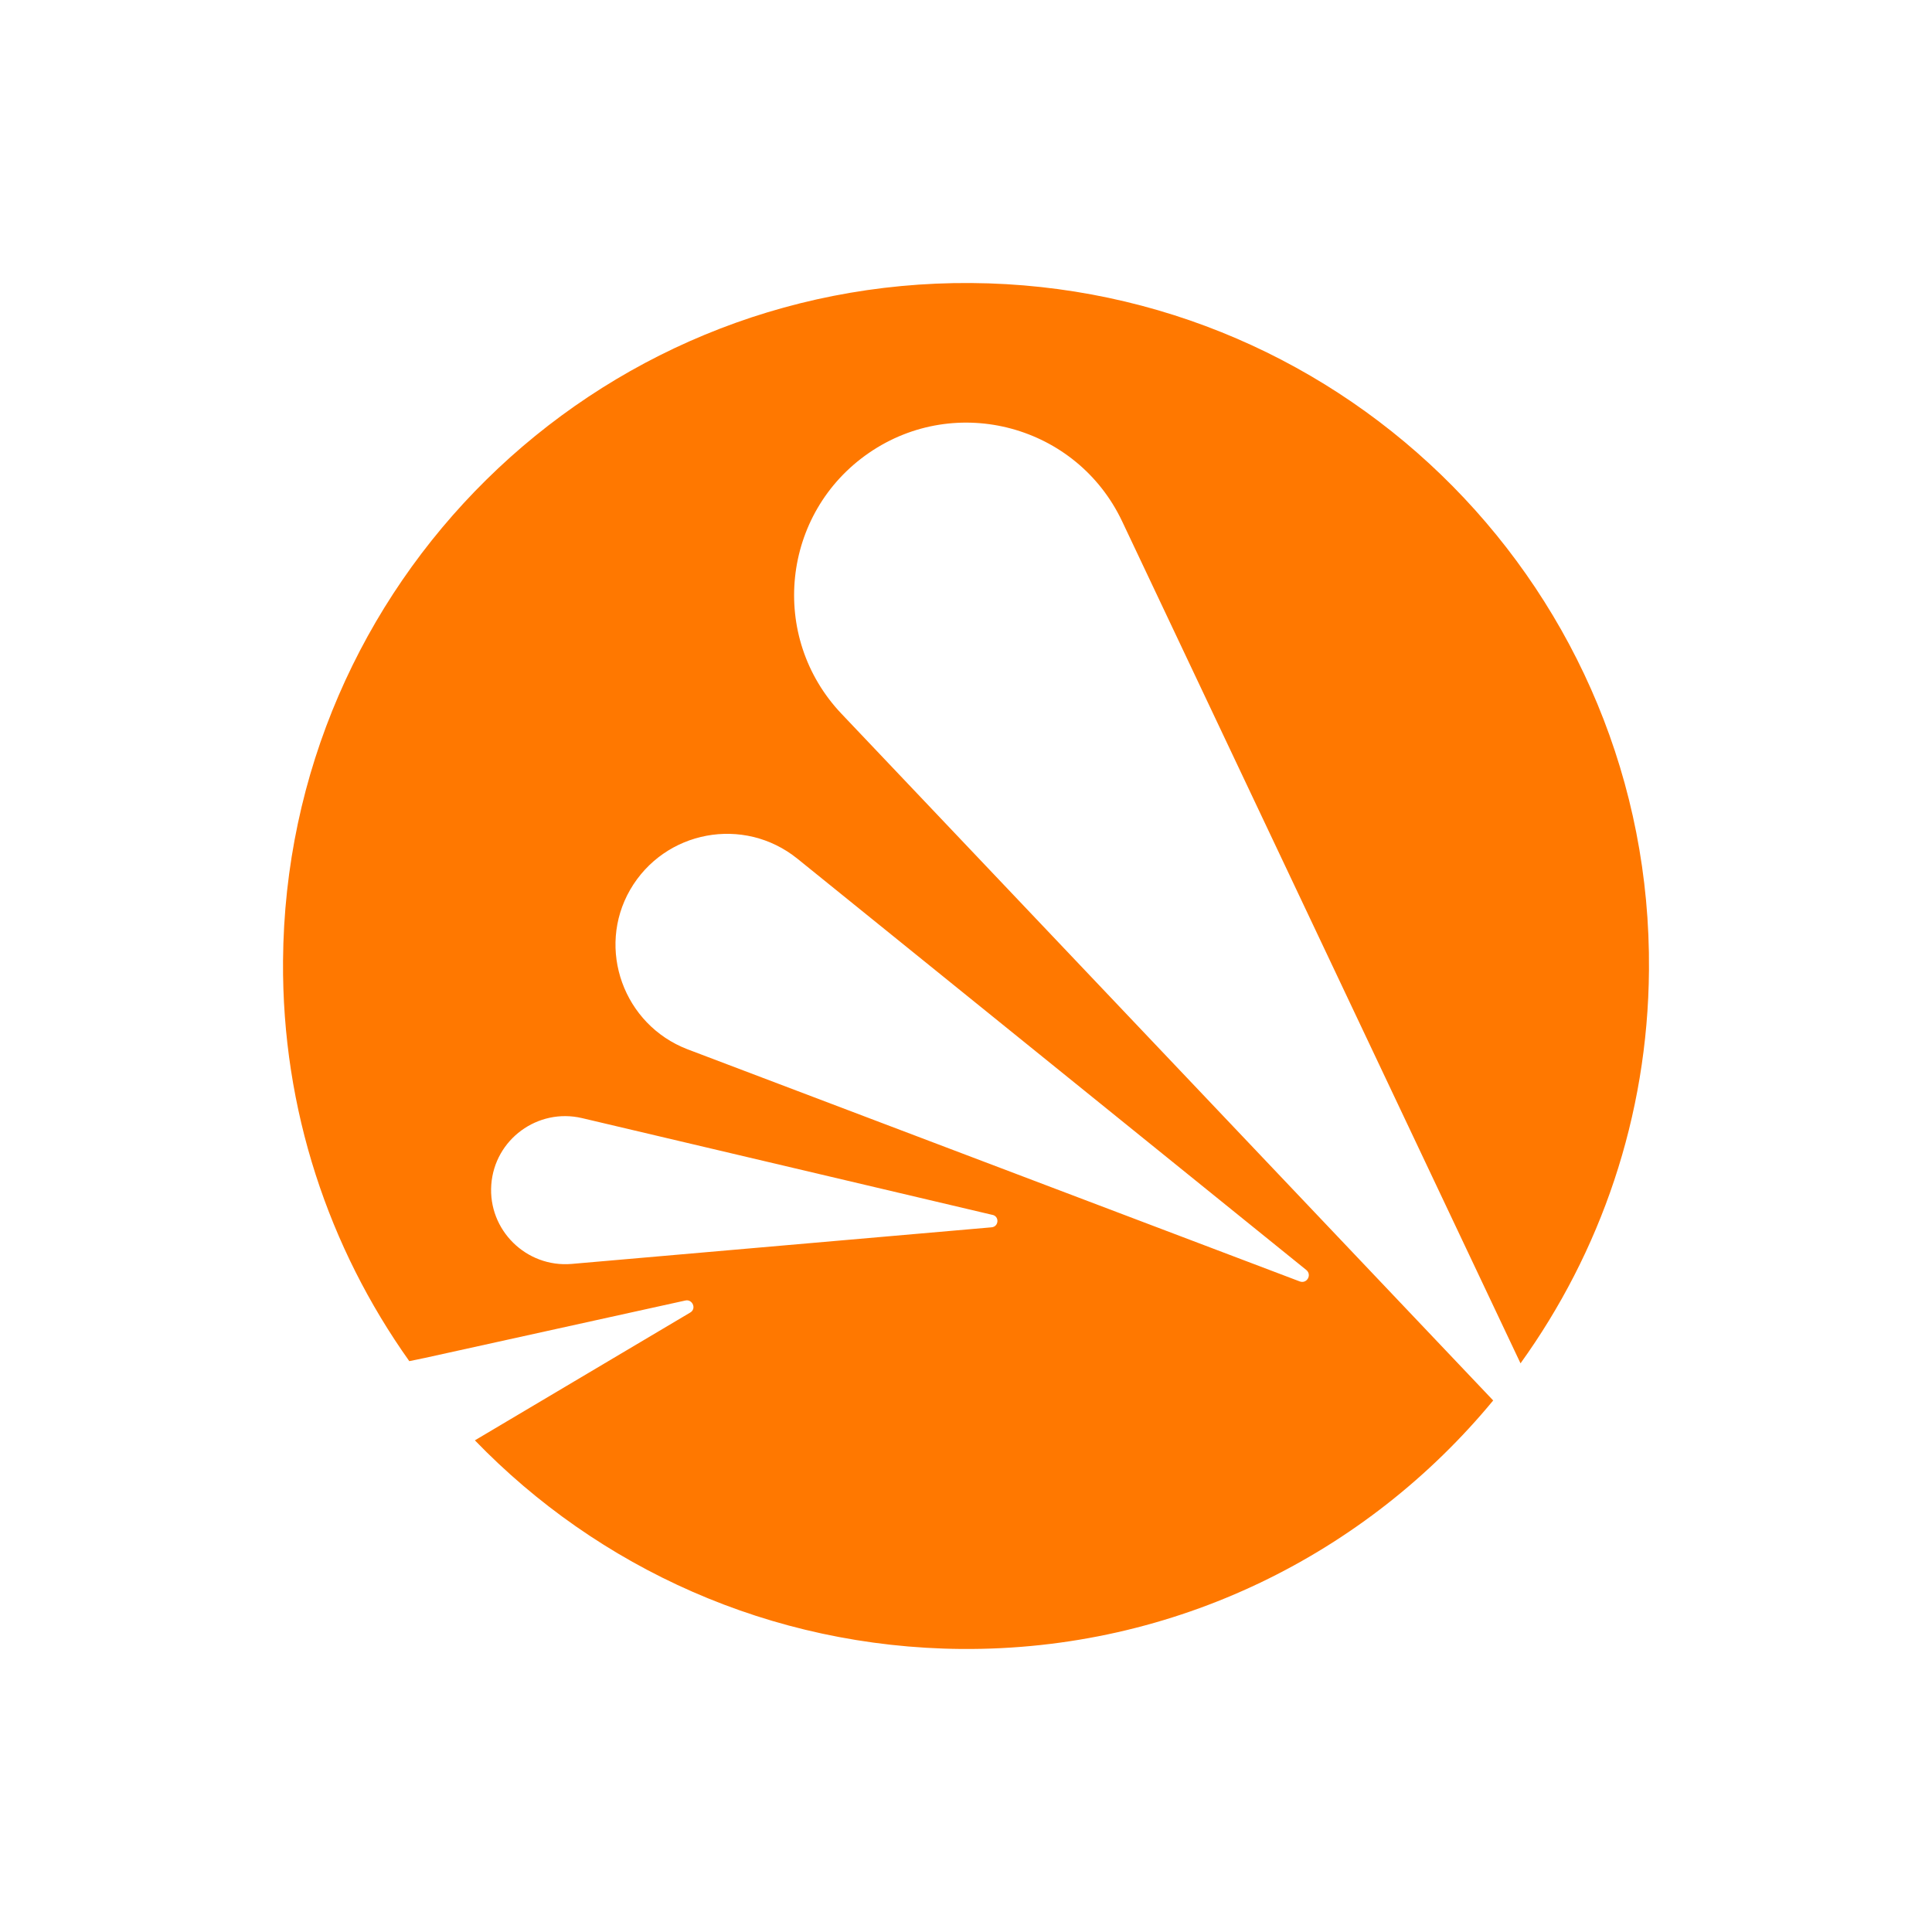 <?xml version="1.0" encoding="UTF-8"?>
<svg id="BITSmart" xmlns="http://www.w3.org/2000/svg" viewBox="0 0 1024 1024">
  <defs>
    <style>
      .cls-1 {
        fill: #ff7800;
      }
    </style>
  </defs>
  <path id="Avast" class="cls-1" d="m460.575,240.037c46.353-31.842,110.088-14.474,134.134,36.184l211.196,446.372c42.297-58.764,67.502-130.554,68.081-208.423,1.738-199.738-159.339-362.713-359.236-364.161-200.187-1.447-363.292,159.501-364.74,359.24-.579,79.027,24.335,152.264,66.922,212.186l8.402-1.737,137.9-30.395c3.766-.868,6.084,4.342,2.607,6.369l-114.144,67.737c65.184,67.448,156.441,109.711,257.839,110.58,113.565.868,214.962-50.658,281.884-131.712l-345.33-363.871c-38.821-40.816-31.868-106.527,14.485-138.37m64.894,410.477l-222.494,19.395c-24.046,2.026-44.325-17.948-42.587-41.974s24.625-40.816,48.091-35.316l217.28,51.237c4.056.579,3.766,6.369-.29,6.658m-102.846-195.396l269.717,217.976c3.187,2.605.29,7.526-3.477,6.079l-324.471-123.027c-33.896-13.026-48.381-53.264-30.419-84.527,18.252-31.553,60.259-39.369,88.65-16.5"/>
</svg>